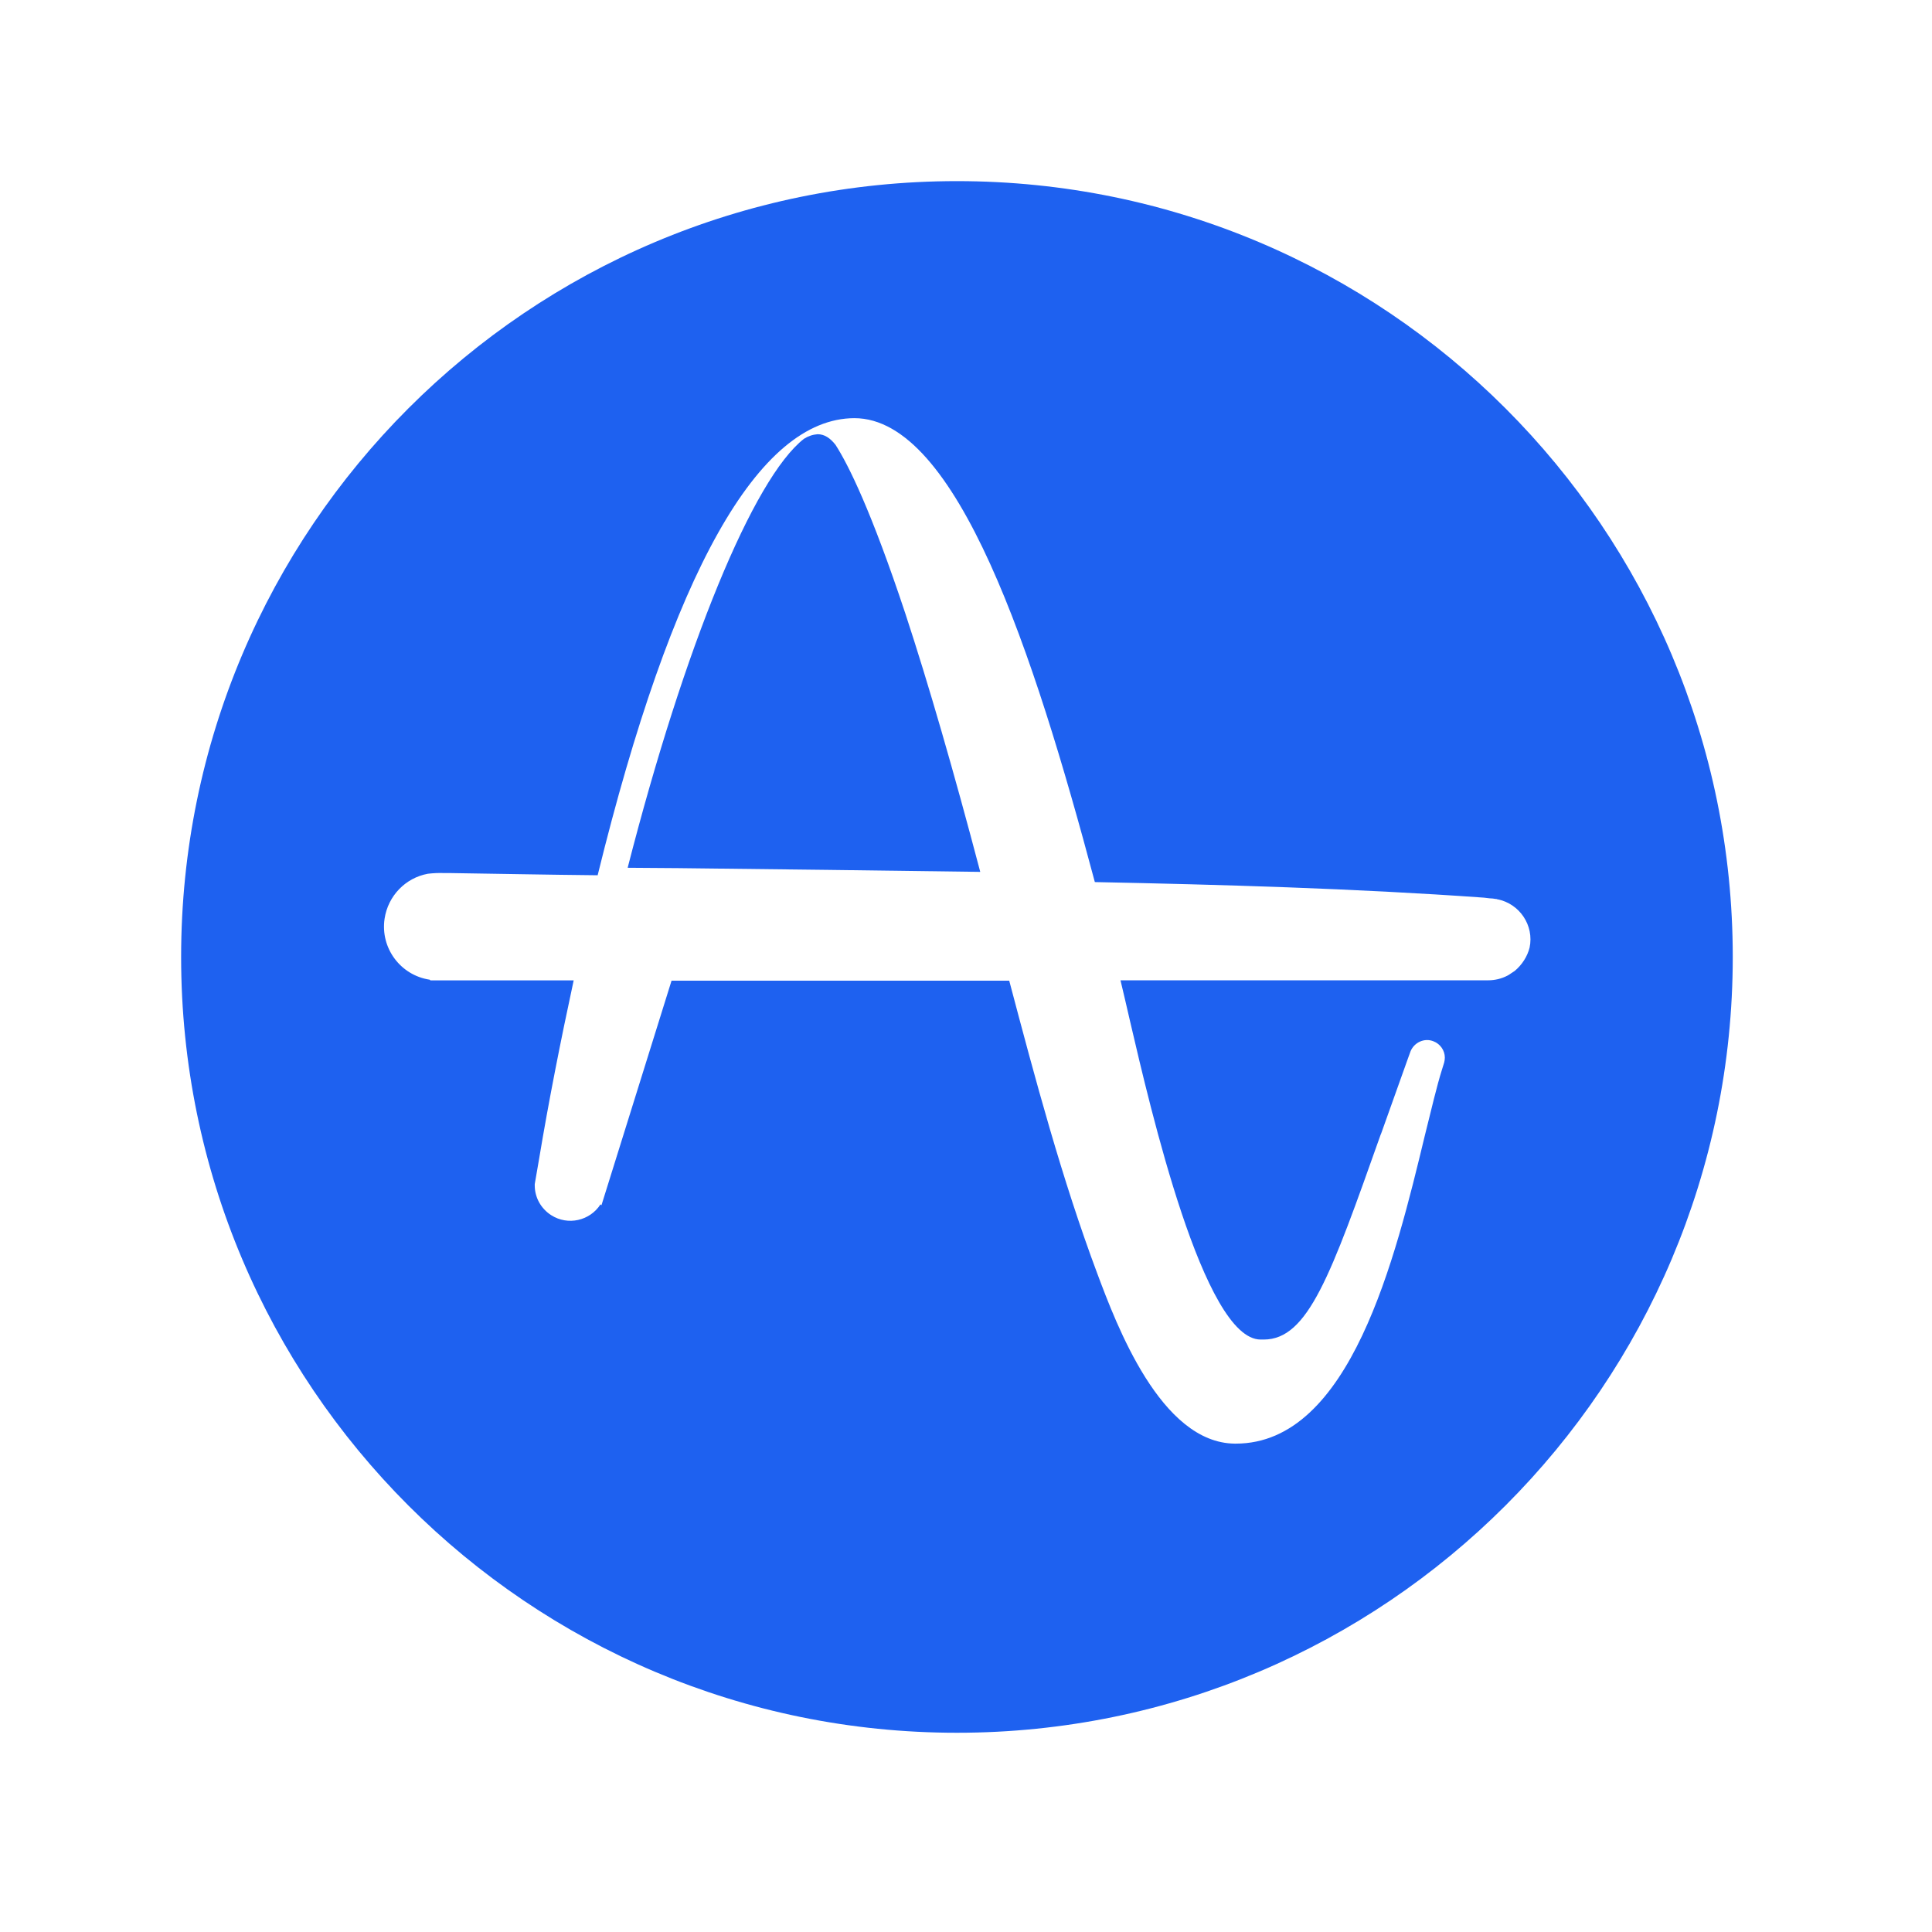 <svg width="32" height="32" viewBox="0 0 32 32" fill="none" xmlns="http://www.w3.org/2000/svg">
<path d="M13.839 7.368C13.75 7.255 13.656 7.192 13.542 7.192C13.461 7.198 13.385 7.224 13.316 7.268C12.477 7.923 11.336 10.704 10.396 14.373L11.229 14.379C12.869 14.398 14.564 14.417 16.236 14.441C15.794 12.764 15.378 11.326 14.995 10.161C14.432 8.465 14.054 7.702 13.839 7.368Z" fill="#1E61F0"/>
<path d="M15.85 3C8.754 3 3 8.754 3 15.85C3 22.946 8.754 28.7 15.85 28.7C22.946 28.7 28.7 22.946 28.7 15.85C28.7 8.754 22.946 3 15.85 3ZM25.335 15.695C25.299 15.839 25.211 15.98 25.088 16.082C25.072 16.093 25.057 16.102 25.041 16.113L25.026 16.123L24.995 16.144L24.969 16.159C24.871 16.21 24.762 16.237 24.648 16.237H18.559C18.605 16.438 18.663 16.67 18.718 16.918C19.054 18.358 19.937 22.187 20.88 22.187H20.901H20.911H20.932C21.665 22.187 22.042 21.124 22.867 18.796L22.878 18.77C23.012 18.398 23.163 17.975 23.322 17.526L23.363 17.413C23.425 17.263 23.596 17.186 23.745 17.248C23.854 17.29 23.931 17.398 23.931 17.517C23.931 17.548 23.926 17.574 23.92 17.599L23.885 17.712C23.797 17.99 23.71 18.367 23.6 18.807C23.11 20.84 22.366 23.911 20.468 23.911H20.452C19.224 23.9 18.491 21.939 18.176 21.098C17.588 19.529 17.144 17.862 16.716 16.243H11.123L9.962 19.963L9.946 19.948C9.771 20.221 9.405 20.303 9.131 20.128C8.961 20.02 8.857 19.835 8.857 19.634V19.613L8.93 19.19C9.089 18.235 9.286 17.238 9.502 16.238H7.129L7.118 16.227C6.632 16.154 6.297 15.701 6.37 15.216C6.427 14.838 6.716 14.54 7.087 14.472C7.18 14.461 7.273 14.457 7.365 14.461H7.478C8.227 14.472 9.022 14.488 9.899 14.497C11.132 9.481 12.561 6.931 14.151 6.926C15.853 6.926 17.118 10.802 18.13 14.595L18.134 14.61C20.209 14.652 22.428 14.714 24.579 14.868L24.672 14.879C24.708 14.879 24.739 14.884 24.776 14.89H24.787L24.797 14.895H24.802C25.17 14.967 25.412 15.329 25.335 15.695Z" fill="#1E61F0"/>
</svg>
